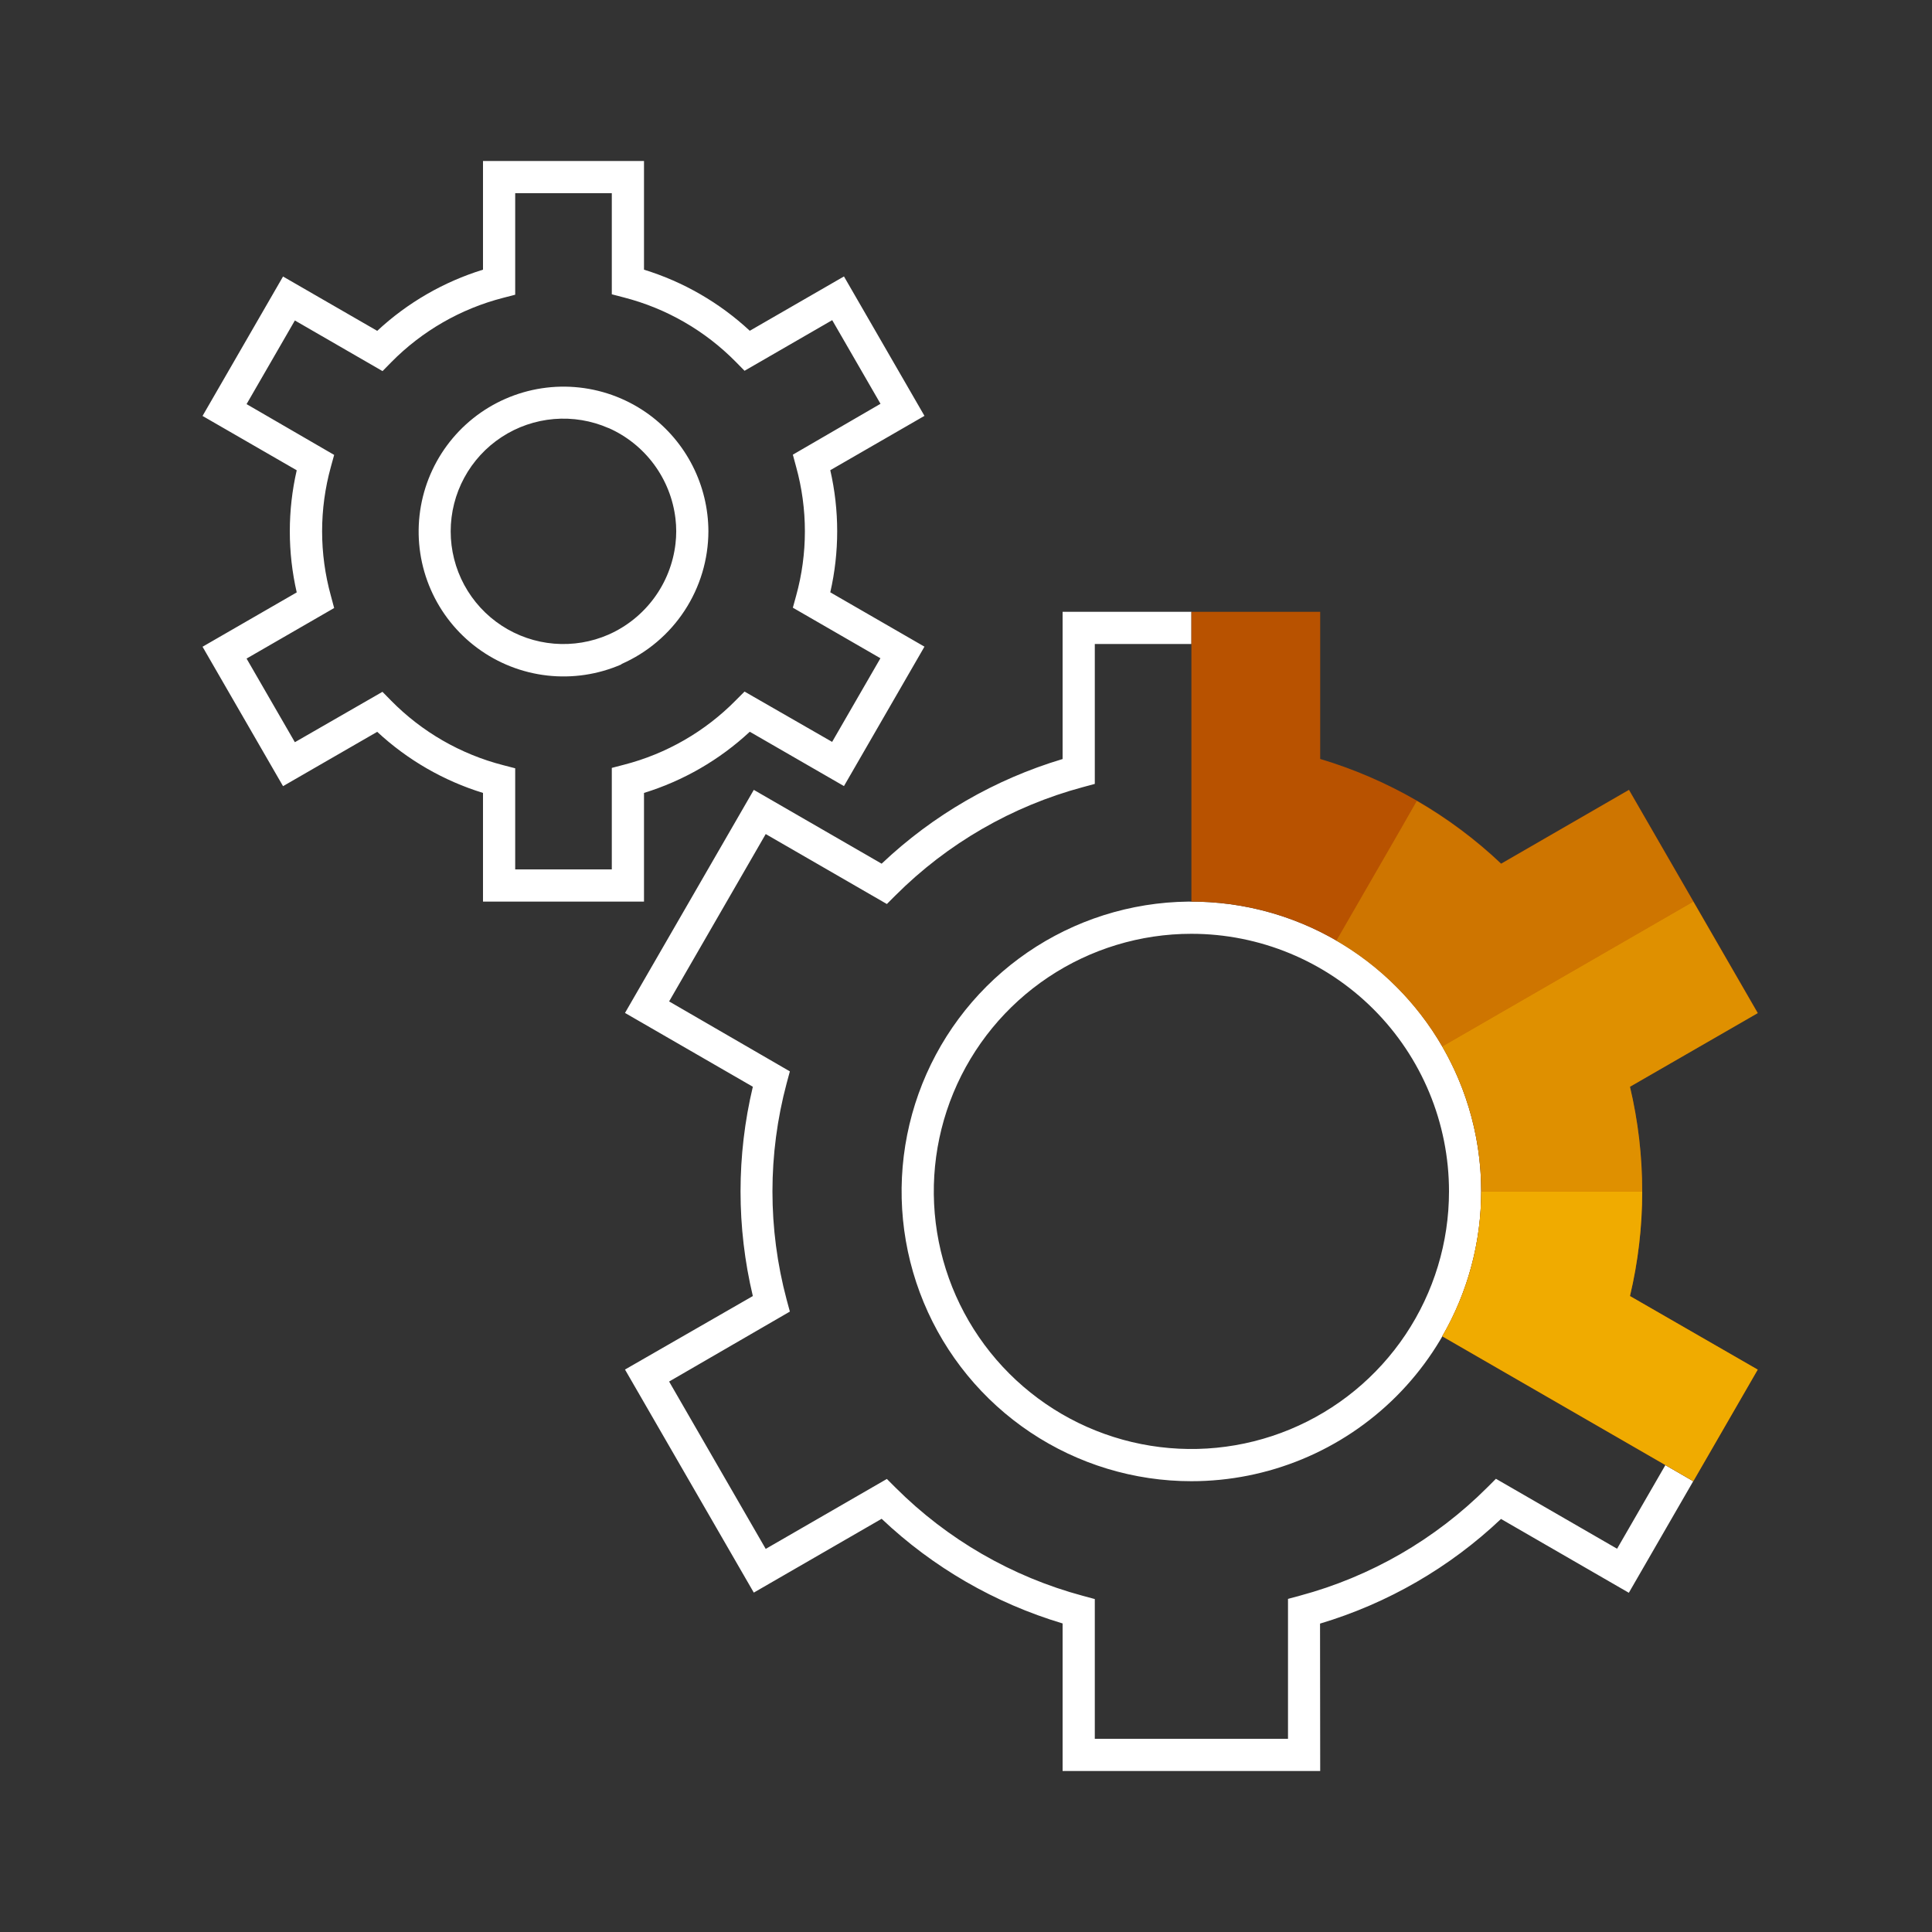 <svg width="525" height="525" viewBox="0 0 525 525" fill="none" xmlns="http://www.w3.org/2000/svg">
<rect x="0" y="0" width="525" height="525" fill="#333333" stroke="none"/>
<path d="M358.75 481.25H288.75V441.153C270.357 435.658 253.512 425.917 239.575 412.716L204.837 432.775L169.837 372.159L204.575 352.188C200.12 333.491 200.12 314.009 204.575 295.312L169.837 275.253L204.837 214.638L239.575 234.697C253.512 221.496 270.357 211.755 288.75 206.259V166.25H323.75V175H297.5V213.019L294.262 213.894C275.012 219.064 257.458 229.203 243.359 243.294L240.997 245.656L208.075 226.647L181.825 272.125L214.638 291.134L213.762 294.372C208.619 313.634 208.619 333.909 213.762 353.172L214.638 356.409L181.825 375.419L208.075 420.897L240.997 401.888L243.359 404.25C257.458 418.341 275.012 428.479 294.262 433.65L297.5 434.525V472.5H350V434.481L353.237 433.606C372.488 428.436 390.042 418.297 404.141 404.206L406.503 401.844L439.425 420.853L452.55 398.125L460.119 402.5L442.619 432.819L407.881 412.759C393.944 425.961 377.1 435.702 358.706 441.197L358.75 481.25ZM402.5 323.75C402.5 308.175 397.881 292.949 389.228 279.999C380.575 267.048 368.276 256.955 353.886 250.994C339.497 245.034 323.663 243.475 308.387 246.513C293.111 249.552 279.079 257.052 268.065 268.065C257.052 279.079 249.552 293.111 246.513 308.387C243.475 323.663 245.034 339.497 250.994 353.886C256.955 368.276 267.048 380.575 279.999 389.228C292.949 397.881 308.175 402.5 323.75 402.5C344.636 402.5 364.666 394.203 379.435 379.435C394.203 364.666 402.5 344.636 402.5 323.75ZM393.75 323.75C393.75 337.595 389.645 351.128 381.953 362.64C374.261 374.151 363.329 383.123 350.538 388.422C337.747 393.72 323.672 395.106 310.094 392.405C296.515 389.704 284.042 383.037 274.253 373.247C264.463 363.458 257.796 350.985 255.095 337.406C252.394 323.828 253.78 309.753 259.078 296.962C264.377 284.171 273.349 273.239 284.86 265.547C296.372 257.855 309.905 253.75 323.75 253.75C342.315 253.75 360.12 261.125 373.247 274.253C386.375 287.38 393.75 305.185 393.75 323.75ZM175 215.469C185.712 212.164 195.538 206.481 203.744 198.844L229.337 213.609L251.212 175.722L225.619 160.956C228.123 150.037 228.123 138.692 225.619 127.772L251.212 113.006L229.337 75.119L203.744 89.884C195.536 82.255 185.71 76.579 175 73.281V43.75H131.25V73.281C120.538 76.586 110.712 82.269 102.506 89.906L76.912 75.141L55.038 113.028L80.631 127.794C78.127 138.714 78.127 150.058 80.631 160.978L55.038 175.744L76.912 213.631L102.506 198.866C110.714 206.495 120.54 212.17 131.25 215.469V245H175V215.469ZM140 208.775L136.719 207.922C125.183 204.956 114.672 198.906 106.312 190.422L103.928 187.994L80.128 201.687L67.003 178.959L90.803 165.222L89.906 161.875C86.738 150.423 86.738 138.327 89.906 126.875L90.803 123.616L67.003 109.813L80.128 87.084L103.95 100.844L106.312 98.438C114.672 89.953 125.183 83.903 136.719 80.938L140 80.084V52.5H166.25V79.975L169.531 80.828C181.067 83.794 191.578 89.844 199.938 98.328L202.322 100.756L226.144 86.997L239.269 109.725L215.447 123.55L216.344 126.875C219.512 138.327 219.512 150.423 216.344 161.875L215.447 165.134L239.247 178.872L226.122 201.6L202.322 187.928L199.938 190.312C191.578 198.797 181.067 204.847 169.531 207.812L166.25 208.666V236.25H140V208.775ZM168.875 180.447C175.883 177.367 181.845 172.319 186.039 165.916C190.233 159.513 192.478 152.029 192.5 144.375C192.481 138.214 191.02 132.143 188.236 126.647C185.452 121.151 181.421 116.382 176.466 112.722C170.9 108.629 164.356 106.072 157.489 105.308C150.623 104.544 143.677 105.6 137.348 108.371C131.019 111.141 125.53 115.528 121.433 121.09C117.336 126.653 114.774 133.196 114.006 140.061C113.237 146.927 114.289 153.874 117.055 160.205C119.82 166.536 124.203 172.028 129.763 176.129C135.323 180.23 141.864 182.796 148.729 183.569C155.594 184.342 162.542 183.296 168.875 180.534V180.447ZM165.375 116.309C170.284 118.481 174.543 121.895 177.73 126.215C180.918 130.534 182.925 135.609 183.553 140.941C183.825 143.215 183.825 145.513 183.553 147.787C182.928 153.123 180.923 158.203 177.735 162.526C174.547 166.85 170.287 170.267 165.375 172.441V172.441C160.714 174.481 155.618 175.328 150.548 174.905C145.478 174.482 140.593 172.802 136.334 170.018C132.076 167.234 128.578 163.432 126.157 158.957C123.737 154.482 122.469 149.474 122.469 144.386C122.469 139.298 123.737 134.29 126.157 129.815C128.578 125.34 132.076 121.538 136.334 118.754C140.593 115.97 145.478 114.29 150.548 113.867C155.618 113.444 160.714 114.291 165.375 116.331V116.309Z" fill="white"/>
<path d="M446.25 323.75C446.254 314.174 445.138 304.63 442.925 295.312L477.662 275.253L460.162 244.934L442.662 214.616L407.925 234.675C393.988 221.474 377.143 211.733 358.75 206.237V166.25H323.75V245C337.58 244.987 351.166 248.641 363.125 255.587C375.062 262.515 384.985 272.438 391.912 284.375C398.852 296.337 402.507 309.921 402.507 323.75C402.507 337.579 398.852 351.163 391.912 363.125L452.572 398.125L460.141 402.5L477.641 372.181L442.925 352.188C445.138 342.87 446.254 333.326 446.25 323.75Z" fill="#b85200"/>
<path opacity="0.4" d="M442.641 214.681L407.903 234.741C400.96 228.173 393.274 222.44 385 217.656L380.625 225.312L363.125 255.653C375.054 262.563 384.976 272.462 391.913 284.375L452.572 249.375L460.141 245L442.641 214.681Z" fill="#F0AB00"/>
<path d="M442.925 352.188C445.138 342.87 446.254 333.326 446.25 323.75H402.5C402.513 337.58 398.859 351.166 391.913 363.125L452.572 398.125L460.141 402.5L477.641 372.181L442.925 352.188Z" fill="#F0AB00"/>
<path opacity="0.7" d="M477.641 275.319L460.141 245L452.572 249.375L391.913 284.375C398.859 296.334 402.513 309.92 402.5 323.75H446.25C446.254 314.174 445.138 304.63 442.925 295.312L477.641 275.319Z" fill="#F0AB00"/>
</svg>
